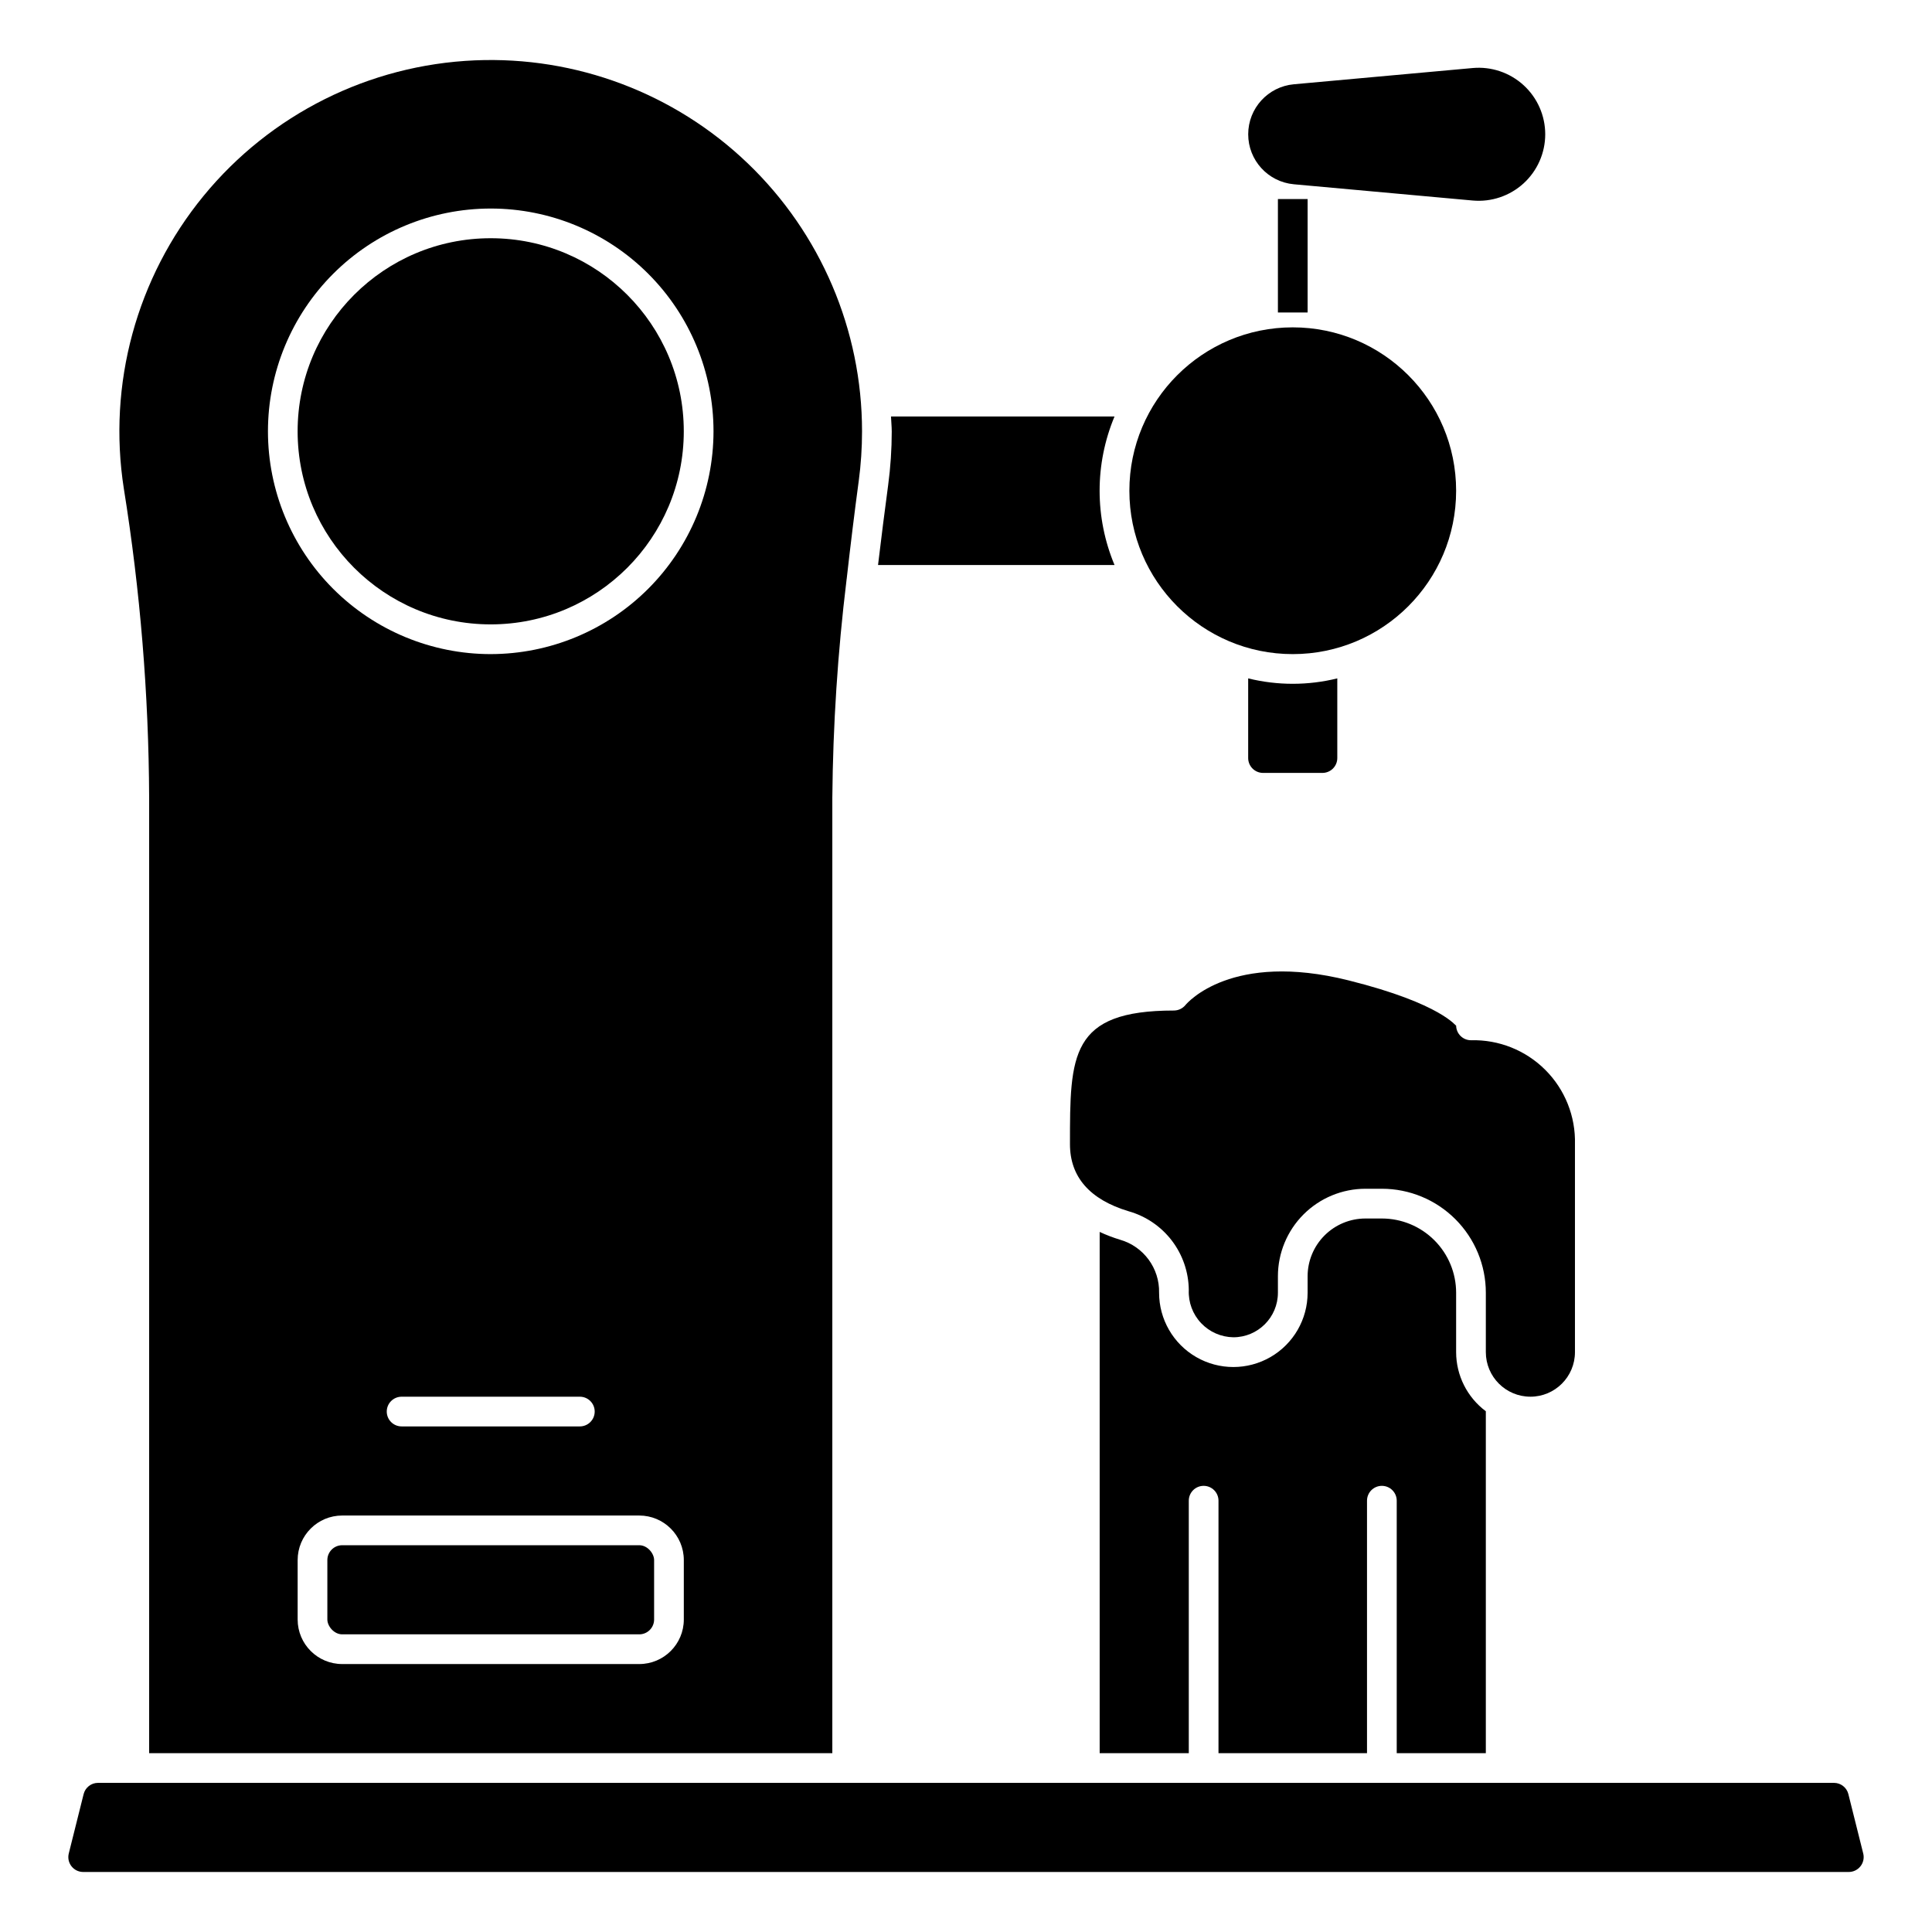 <?xml version="1.0" encoding="UTF-8"?>
<!-- Uploaded to: ICON Repo, www.svgrepo.com, Generator: ICON Repo Mixer Tools -->
<svg fill="#000000" width="800px" height="800px" version="1.1" viewBox="144 144 512 512" xmlns="http://www.w3.org/2000/svg">
 <g>
  <path d="m482.66 196.75h7.871v30.062h-7.871z"/>
  <path d="m376.69 293.73h62.672c-5.269-12.59-5.269-26.77 0-39.359h-59.238c0.047 1.316 0.195 2.613 0.195 3.938l0.004-0.004c-0.004 4.769-0.32 9.531-0.953 14.258-0.906 6.769-1.812 13.879-2.68 21.168z"/>
  <path d="m529.89 274.05c0 23.91-19.383 43.297-43.297 43.297-23.91 0-43.297-19.387-43.297-43.297 0-23.914 19.387-43.297 43.297-43.297 23.914 0 43.297 19.383 43.297 43.297"/>
  <path d="m474.78 323.78v21.113c0 1.043 0.418 2.043 1.156 2.781 0.734 0.738 1.738 1.156 2.781 1.156h15.742c1.047 0 2.047-0.418 2.785-1.156 0.738-0.738 1.152-1.738 1.152-2.781v-21.113c-7.754 1.91-15.859 1.91-23.617 0z"/>
  <path d="m325.21 258.3c0 28.262-22.91 51.168-51.168 51.168-28.262 0-51.168-22.906-51.168-51.168 0-28.258 22.906-51.168 51.168-51.168 28.258 0 51.168 22.91 51.168 51.168"/>
  <path d="m371.57 271.51c0.586-4.379 0.879-8.793 0.879-13.211 0-26.824-10.953-52.488-30.324-71.047s-45.477-28.402-72.277-27.258c-27.996 1.191-54.152 14.262-71.914 35.934-17.762 21.668-25.445 49.883-21.117 77.566 4.348 27.059 6.59 54.414 6.707 81.82v253.29h181.05v-253.19c0.172-19.281 1.426-38.535 3.762-57.676v-0.078c0-0.094 0.047-0.172 0.047-0.27 1.008-8.934 2.078-17.68 3.184-25.883zm-46.352 301.67c0 6.519-5.289 11.809-11.809 11.809h-78.719c-6.523 0-11.809-5.289-11.809-11.809v-15.746c0-6.519 5.285-11.805 11.809-11.805h78.719c6.519 0 11.809 5.285 11.809 11.805zm-78.719-55.105h-0.004c0-2.172 1.766-3.934 3.938-3.934h47.234c2.172 0 3.934 1.762 3.934 3.934 0 2.176-1.762 3.938-3.934 3.938h-47.234c-2.172 0-3.938-1.762-3.938-3.938zm27.551-200.73c-15.66 0-30.676-6.223-41.75-17.293-11.07-11.074-17.289-26.09-17.289-41.75 0-15.656 6.219-30.676 17.289-41.746 11.074-11.074 26.09-17.293 41.75-17.293 15.656 0 30.676 6.219 41.746 17.293 11.074 11.07 17.293 26.09 17.293 41.746-0.016 15.656-6.242 30.66-17.309 41.73-11.07 11.07-26.078 17.293-41.73 17.312z"/>
  <path d="m637.05 638.58c0.75-0.953 1.02-2.199 0.727-3.375l-3.938-15.742v-0.004c-0.438-1.754-2.016-2.984-3.824-2.981h-460.03c-1.809-0.004-3.387 1.227-3.824 2.981l-3.938 15.742v0.004c-0.293 1.176-0.027 2.422 0.723 3.379 0.746 0.953 1.891 1.512 3.106 1.508h467.89c1.215 0 2.356-0.555 3.102-1.512z"/>
  <path d="m534.28 197.14c4.93 0.445 9.824-1.203 13.48-4.539 3.656-3.34 5.738-8.062 5.742-13.016-0.004-4.953-2.086-9.68-5.746-13.016-3.66-3.34-8.555-4.988-13.484-4.539l-47.391 4.305c-6.852 0.625-12.094 6.371-12.094 13.25 0 6.879 5.242 12.621 12.094 13.25z"/>
  <path d="m537.76 608.61v-90.613c-4.941-3.688-7.859-9.488-7.871-15.656v-15.746c0-5.219-2.074-10.223-5.766-13.914-3.688-3.691-8.695-5.766-13.914-5.766h-4.359c-4.062 0.004-7.953 1.617-10.828 4.488-2.871 2.871-4.488 6.762-4.492 10.824v4.367c0 7.031-3.75 13.527-9.84 17.043-6.09 3.516-13.59 3.516-19.68 0-6.09-3.516-9.84-10.012-9.84-17.043 0.148-6.484-4.094-12.258-10.328-14.051-1.852-0.562-3.664-1.254-5.418-2.07v138.14h23.617v-66.91c0-2.176 1.762-3.938 3.938-3.938 2.172 0 3.934 1.762 3.934 3.938v66.914h39.359v-66.914c0-2.176 1.762-3.938 3.938-3.938 2.172 0 3.938 1.762 3.938 3.938v66.914z"/>
  <path d="m549.57 514.14c6.523 0 11.809-5.289 11.809-11.809v-55.105c0.195-7.363-2.644-14.488-7.856-19.695-5.211-5.211-12.332-8.051-19.695-7.856-2.16 0-3.914-1.738-3.938-3.898 0 0.387-3.512-5.723-28.504-11.965-30.977-7.754-42.746 5.945-43.227 6.535-0.754 0.91-1.871 1.445-3.055 1.453-27.551 0-27.551 11.809-27.551 35.426 0 8.66 5.234 14.672 15.555 17.773 4.559 1.289 8.578 4.023 11.453 7.789 2.871 3.769 4.445 8.367 4.481 13.105-0.141 3.234 1.039 6.391 3.262 8.746 2.227 2.356 5.309 3.707 8.547 3.754 6.519 0 11.809-5.285 11.809-11.809v-4.367c0.004-6.148 2.449-12.043 6.797-16.391 4.348-4.344 10.246-6.789 16.395-6.793h4.359c7.309 0 14.316 2.902 19.48 8.07 5.168 5.168 8.07 12.176 8.07 19.48v15.746c0 6.519 5.289 11.809 11.809 11.809z"/>
  <path d="m234.69 553.5h78.719c2.172 0 3.938 2.172 3.938 3.938v15.742c0 2.172-1.762 3.938-3.938 3.938h-78.719c-2.172 0-3.938-2.172-3.938-3.938v-15.742c0-2.172 1.762-3.938 3.938-3.938z"/>
 </g>
</svg>